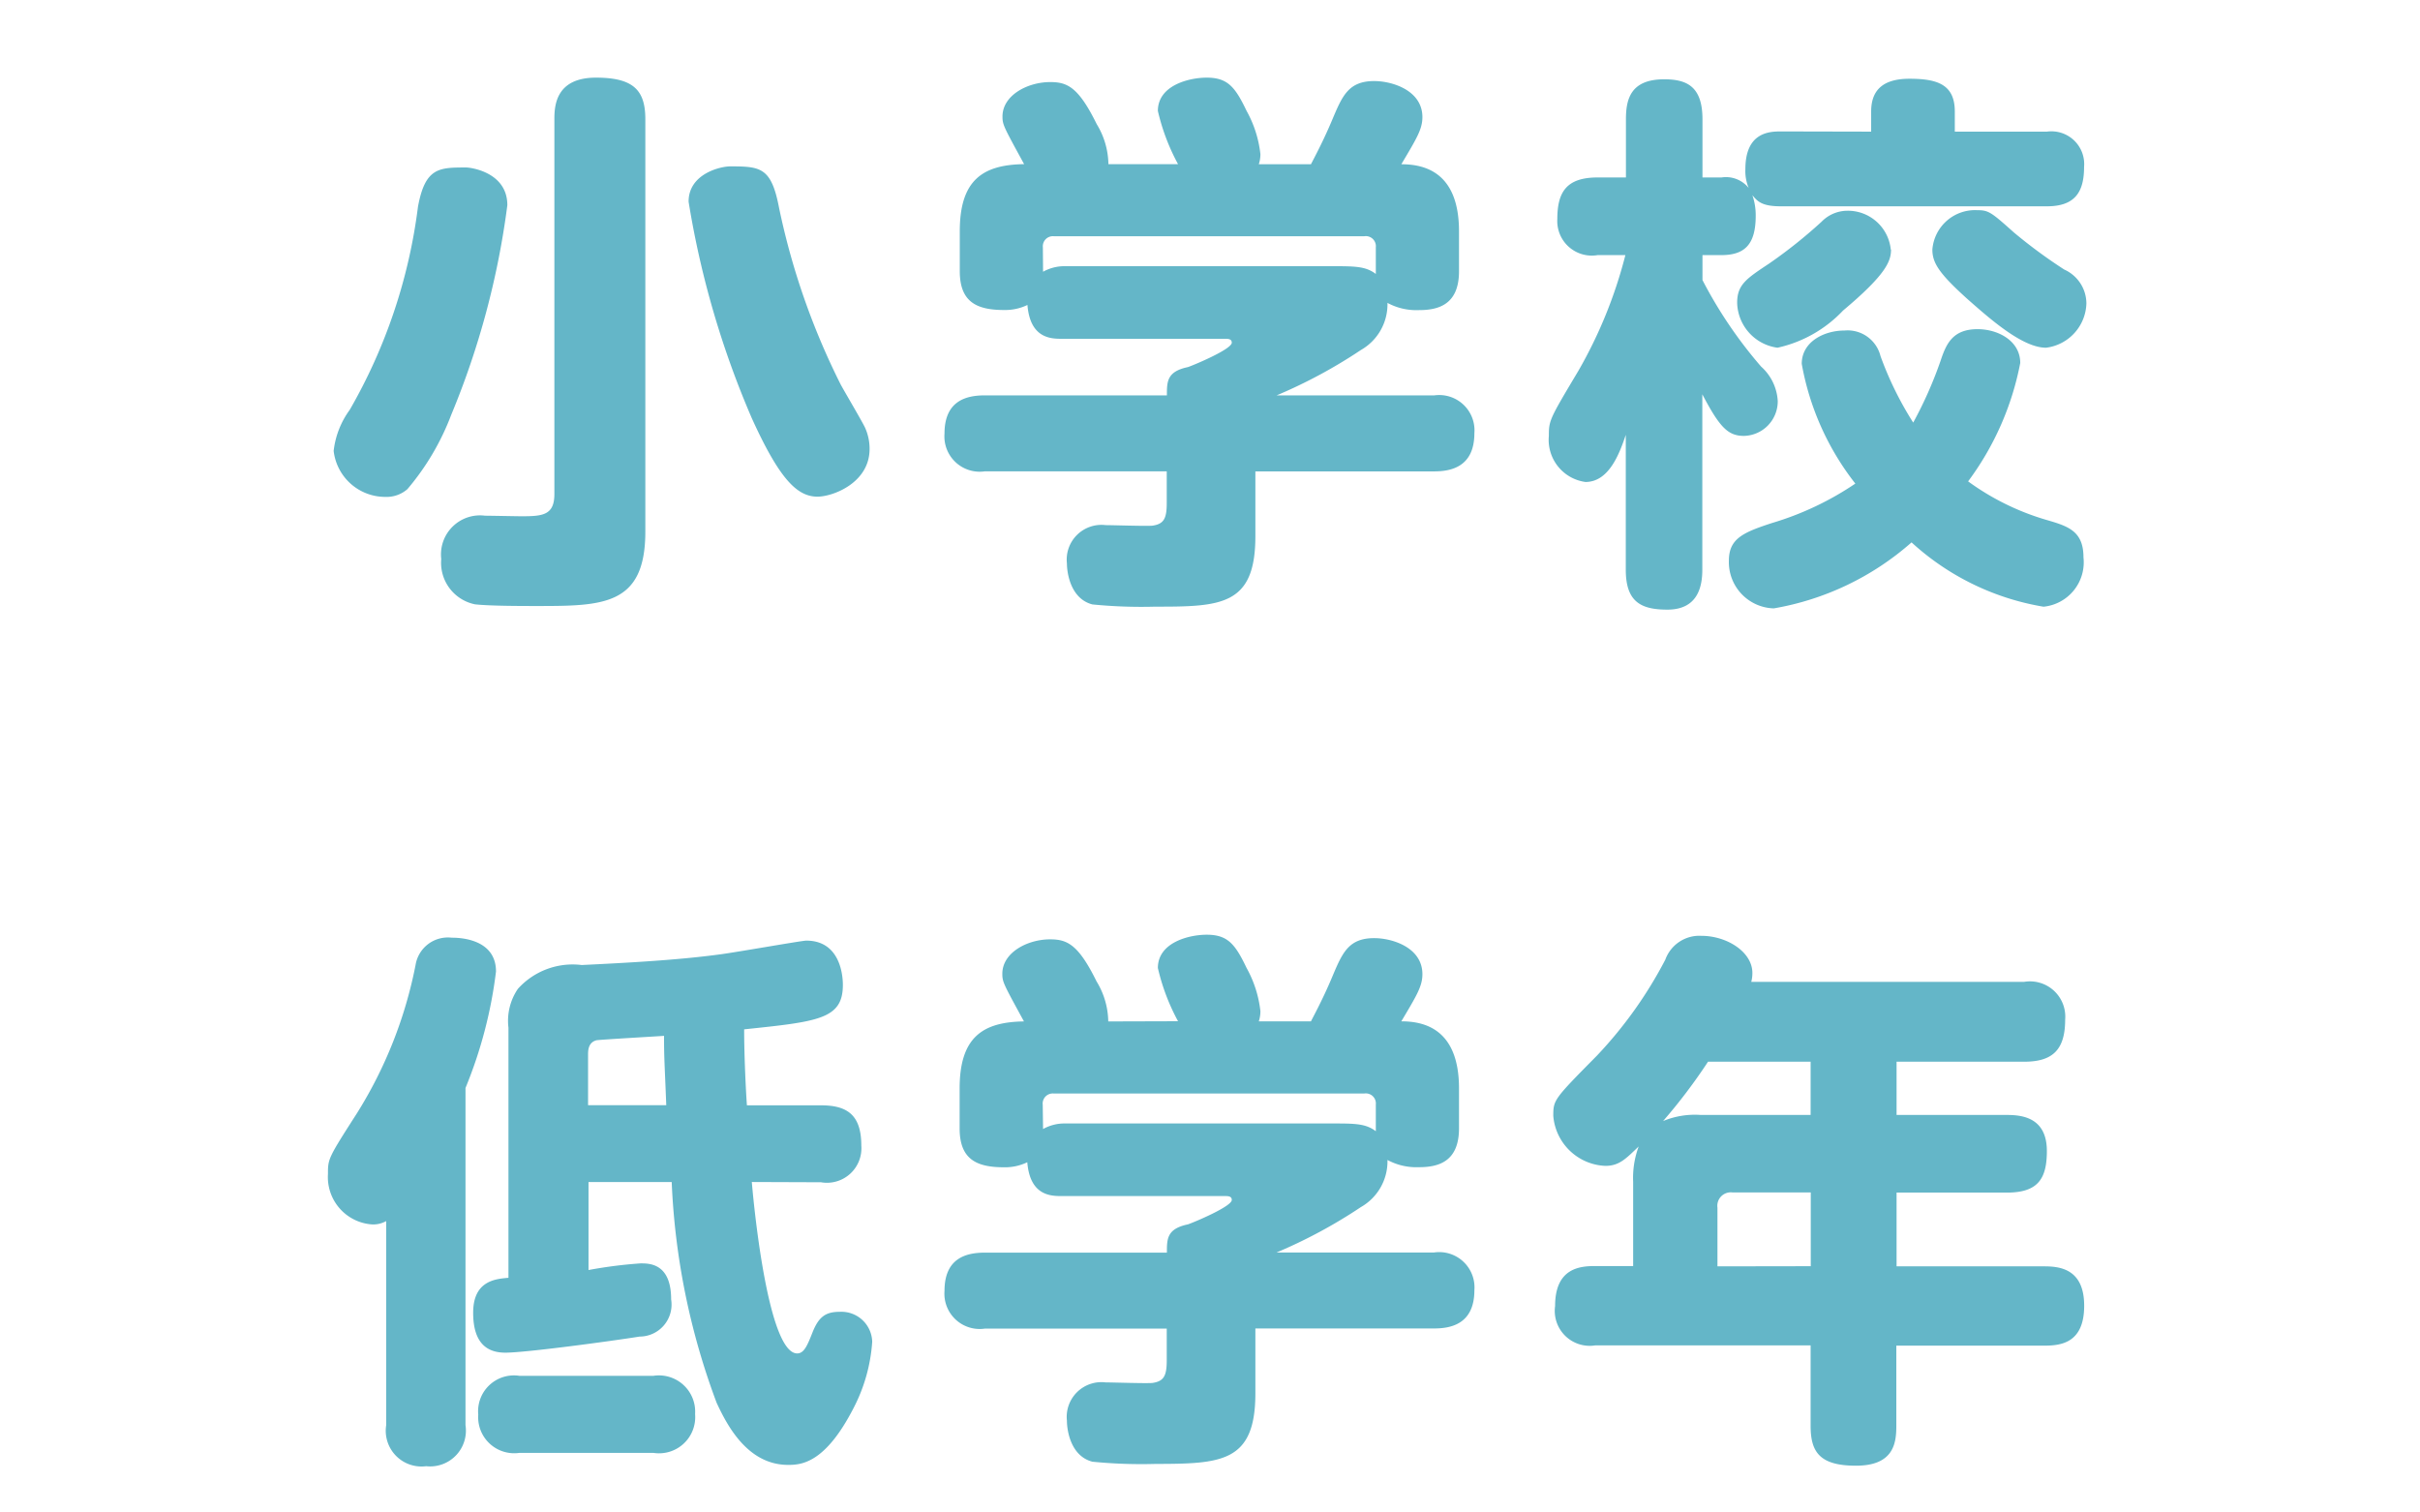 <svg xmlns="http://www.w3.org/2000/svg" width="48" height="30"><defs><clipPath id="a"><path d="M0 0h48v30H0z"/></clipPath></defs><g data-name="Artboard – 8" clip-path="url(#a)"><path data-name="Path 4090" d="M12.8 2.365c0-.572-.231-.825-.979-.825-.8 0-.825.561-.825.825V9.8c0 .418-.231.44-.649.44-.1 0-.616-.011-.726-.011a.774.774 0 00-.869.858.84.84 0 00.671.9c.3.033.935.033 1.232.033 1.309 0 2.145-.011 2.145-1.474zm1.683.935c-.187 0-.825.143-.825.7a18.114 18.114 0 001.256 4.3c.55 1.21.9 1.551 1.3 1.551.308 0 1.034-.275 1.034-.946a1.02 1.02 0 00-.088-.418c-.055-.121-.407-.715-.484-.858a14.265 14.265 0 01-1.223-3.504c-.153-.803-.363-.825-.968-.825zm-5.236.022c-.539 0-.814 0-.957.781a10.752 10.752 0 01-1.353 4.026 1.706 1.706 0 00-.319.814 1.03 1.03 0 001.023.913.629.629 0 00.44-.154 5.021 5.021 0 00.869-1.474 16.251 16.251 0 001.113-4.158c0-.66-.737-.748-.814-.748zm12.738-.066a1.563 1.563 0 00-.231-.792c-.363-.737-.583-.836-.924-.836-.451 0-.946.264-.946.682 0 .165.022.2.429.946-.825.011-1.276.319-1.276 1.331v.792c0 .616.341.77.88.77a1.021 1.021 0 00.462-.1c.055.671.473.671.693.671H24.3c.055 0 .132 0 .132.077 0 .132-.77.451-.869.484-.418.088-.418.286-.418.561h-3.611c-.374 0-.8.11-.8.759a.7.7 0 00.8.748h3.608v.627c0 .308-.055.418-.286.451-.132.011-.781-.011-.924-.011a.689.689 0 00-.77.759c0 .176.066.7.506.814a9.892 9.892 0 001.243.044c1.309.001 1.989-.021 1.989-1.396V9.35h3.544c.319 0 .8-.077.8-.759a.7.7 0 00-.8-.748H25.32a9.974 9.974 0 001.672-.9 1.044 1.044 0 00.528-.935 1.21 1.21 0 00.627.143c.385 0 .792-.11.792-.77v-.792c0-1.188-.7-1.331-1.144-1.331.3-.506.418-.693.418-.935 0-.528-.594-.715-.957-.715-.5 0-.627.286-.814.726-.11.264-.231.528-.44.924h-1.034a.653.653 0 00.032-.2 2.275 2.275 0 00-.274-.858c-.226-.473-.374-.66-.792-.66-.352 0-.968.154-.968.66a4.178 4.178 0 00.4 1.056zm-1.3 1.65a.2.2 0 01.22-.22h6.153a.2.2 0 01.231.22v.528c-.187-.143-.385-.154-.8-.154h-5.4a.873.873 0 00-.4.11zm17.263 3.476a6.7 6.7 0 01-.649-1.32.672.672 0 00-.715-.506c-.4 0-.847.22-.847.66A5.374 5.374 0 0036.8 9.592a5.986 5.986 0 01-1.65.781c-.572.187-.858.308-.858.748a.917.917 0 00.891.946 5.548 5.548 0 002.732-1.309 5.119 5.119 0 002.618 1.276.885.885 0 00.792-.979c0-.517-.3-.616-.715-.737a5.029 5.029 0 01-1.573-.77A5.745 5.745 0 0040.071 7.2c0-.44-.44-.671-.847-.671-.506 0-.627.308-.737.638a8.061 8.061 0 01-.539 1.215zm-2.629-5.775c-.231 0-.7.022-.7.748a.864.864 0 00.066.374.578.578 0 00-.539-.209h-.378V2.365c0-.649-.308-.792-.759-.792-.66 0-.759.385-.759.792V3.52h-.561c-.616 0-.8.286-.8.825a.685.685 0 00.8.715h.55a9.1 9.1 0 01-.935 2.3c-.572.957-.583.979-.583 1.287a.843.843 0 00.726.913c.462 0 .671-.55.8-.935V11.3c0 .638.3.792.825.792.6 0 .693-.451.693-.792V7.821c.341.649.506.825.825.825a.686.686 0 00.671-.693.989.989 0 00-.33-.682 8.8 8.8 0 01-1.163-1.716V5.06h.374c.462 0 .682-.209.682-.781a1.212 1.212 0 00-.066-.407c.1.121.187.22.561.22H40.6c.55 0 .737-.275.737-.781a.65.65 0 00-.737-.7h-1.827v-.4c0-.539-.352-.649-.9-.649-.495 0-.759.2-.759.649v.4zm3.9 1.562a.849.849 0 00-.891.781c0 .264.132.473.693.979.473.418 1.1.968 1.562.968a.912.912 0 00.8-.88.741.741 0 00-.44-.671 10.065 10.065 0 01-1-.737c-.443-.396-.499-.44-.719-.44zm-1.716.781a.855.855 0 00-.869-.77.721.721 0 00-.506.22 9.7 9.7 0 01-1.034.825c-.451.3-.638.418-.638.781a.923.923 0 00.8.891 2.537 2.537 0 001.3-.737c.853-.715.952-.979.952-1.21zm-21.219 18.5a.684.684 0 00.8-.726c0-.616-.286-.8-.8-.8h-1.469c-.022-.3-.055-.99-.055-1.507 1.463-.154 1.958-.2 1.958-.88 0-.077 0-.88-.726-.88-.088 0-1.452.242-1.727.275-.814.11-1.815.165-2.728.209a1.461 1.461 0 00-1.265.473 1.125 1.125 0 00-.187.77v4.961c-.253.022-.7.055-.7.693s.308.792.638.792c.407 0 2.112-.231 2.662-.319a.635.635 0 00.627-.737c0-.715-.429-.715-.605-.715a8.955 8.955 0 00-1.034.132v-1.745h1.65a14.134 14.134 0 00.891 4.378c.209.451.616 1.232 1.419 1.232.264 0 .737-.033 1.3-1.133a3.332 3.332 0 00.367-1.309.611.611 0 00-.649-.594c-.286 0-.418.11-.539.418-.1.253-.165.407-.3.407-.561 0-.847-2.772-.9-3.4zm-4.62-2.53c0-.077 0-.242.165-.286.033-.011 1.188-.077 1.342-.088 0 .451.011.528.044 1.375h-1.551zm-2.431.66a8.892 8.892 0 00.605-2.31c0-.671-.77-.671-.88-.671a.649.649 0 00-.715.539 8.663 8.663 0 01-1.166 2.948c-.572.891-.572.9-.572 1.2a.941.941 0 00.869 1 .524.524 0 00.286-.066v4.048a.709.709 0 00.792.814.71.71 0 00.781-.814zm3.729 7.238a.718.718 0 00.825-.77.719.719 0 00-.825-.759H10.3a.711.711 0 00-.814.77.715.715 0 00.814.759zm9.02-8.558a1.563 1.563 0 00-.231-.792c-.363-.737-.583-.836-.924-.836-.451 0-.946.264-.946.682 0 .165.022.2.429.946-.825.011-1.276.319-1.276 1.331v.792c0 .616.341.77.88.77a1.021 1.021 0 00.462-.1c.055.671.473.671.693.671H24.3c.055 0 .132 0 .132.077 0 .132-.77.451-.869.484-.418.088-.418.286-.418.561h-3.611c-.374 0-.8.11-.8.759a.7.7 0 00.8.748h3.608v.627c0 .308-.055.418-.286.451-.132.011-.781-.011-.924-.011a.689.689 0 00-.77.759c0 .176.066.7.506.814a9.892 9.892 0 001.243.044c1.309-.003 1.989-.025 1.989-1.4V26.35h3.544c.319 0 .8-.077.8-.759a.7.7 0 00-.8-.748H25.32a9.974 9.974 0 001.672-.9 1.044 1.044 0 00.528-.935 1.21 1.21 0 00.627.143c.385 0 .792-.11.792-.77v-.792c0-1.188-.7-1.331-1.144-1.331.3-.506.418-.693.418-.935 0-.528-.594-.715-.957-.715-.5 0-.627.286-.814.726-.11.264-.231.528-.44.924h-1.034a.653.653 0 00.032-.2 2.275 2.275 0 00-.274-.858c-.226-.473-.374-.66-.792-.66-.352 0-.968.154-.968.66a4.178 4.178 0 00.4 1.056zm-1.3 1.65a.2.2 0 01.22-.22h6.156a.2.2 0 01.231.22v.528c-.187-.143-.385-.154-.8-.154h-5.4a.873.873 0 00-.4.11zm14.054-2.435a.689.689 0 00.022-.176c0-.418-.506-.737-1.012-.737a.718.718 0 00-.715.473 8.4 8.4 0 01-1.353 1.9c-.858.869-.869.88-.869 1.2a1.08 1.08 0 001.034.99c.275 0 .407-.143.66-.385a1.788 1.788 0 00-.11.7v1.672h-.748c-.3 0-.8.033-.8.792a.693.693 0 00.8.781h4.268v1.595c0 .517.176.792.9.792.759 0 .8-.462.8-.792v-1.589h2.926c.33 0 .8-.044.8-.792s-.506-.781-.8-.781h-2.921v-1.463h2.189c.616 0 .792-.275.792-.825 0-.66-.484-.715-.792-.715h-2.189v-1.056h2.53c.561 0 .814-.231.814-.836a.7.7 0 00-.814-.748zm1.177 1.584v1.056h-2.178a1.642 1.642 0 00-.748.121 11.034 11.034 0 00.891-1.177zm-1.848 4.059v-1.166a.267.267 0 01.3-.3h1.551v1.463z" fill="#64b6c8"/></g></svg>